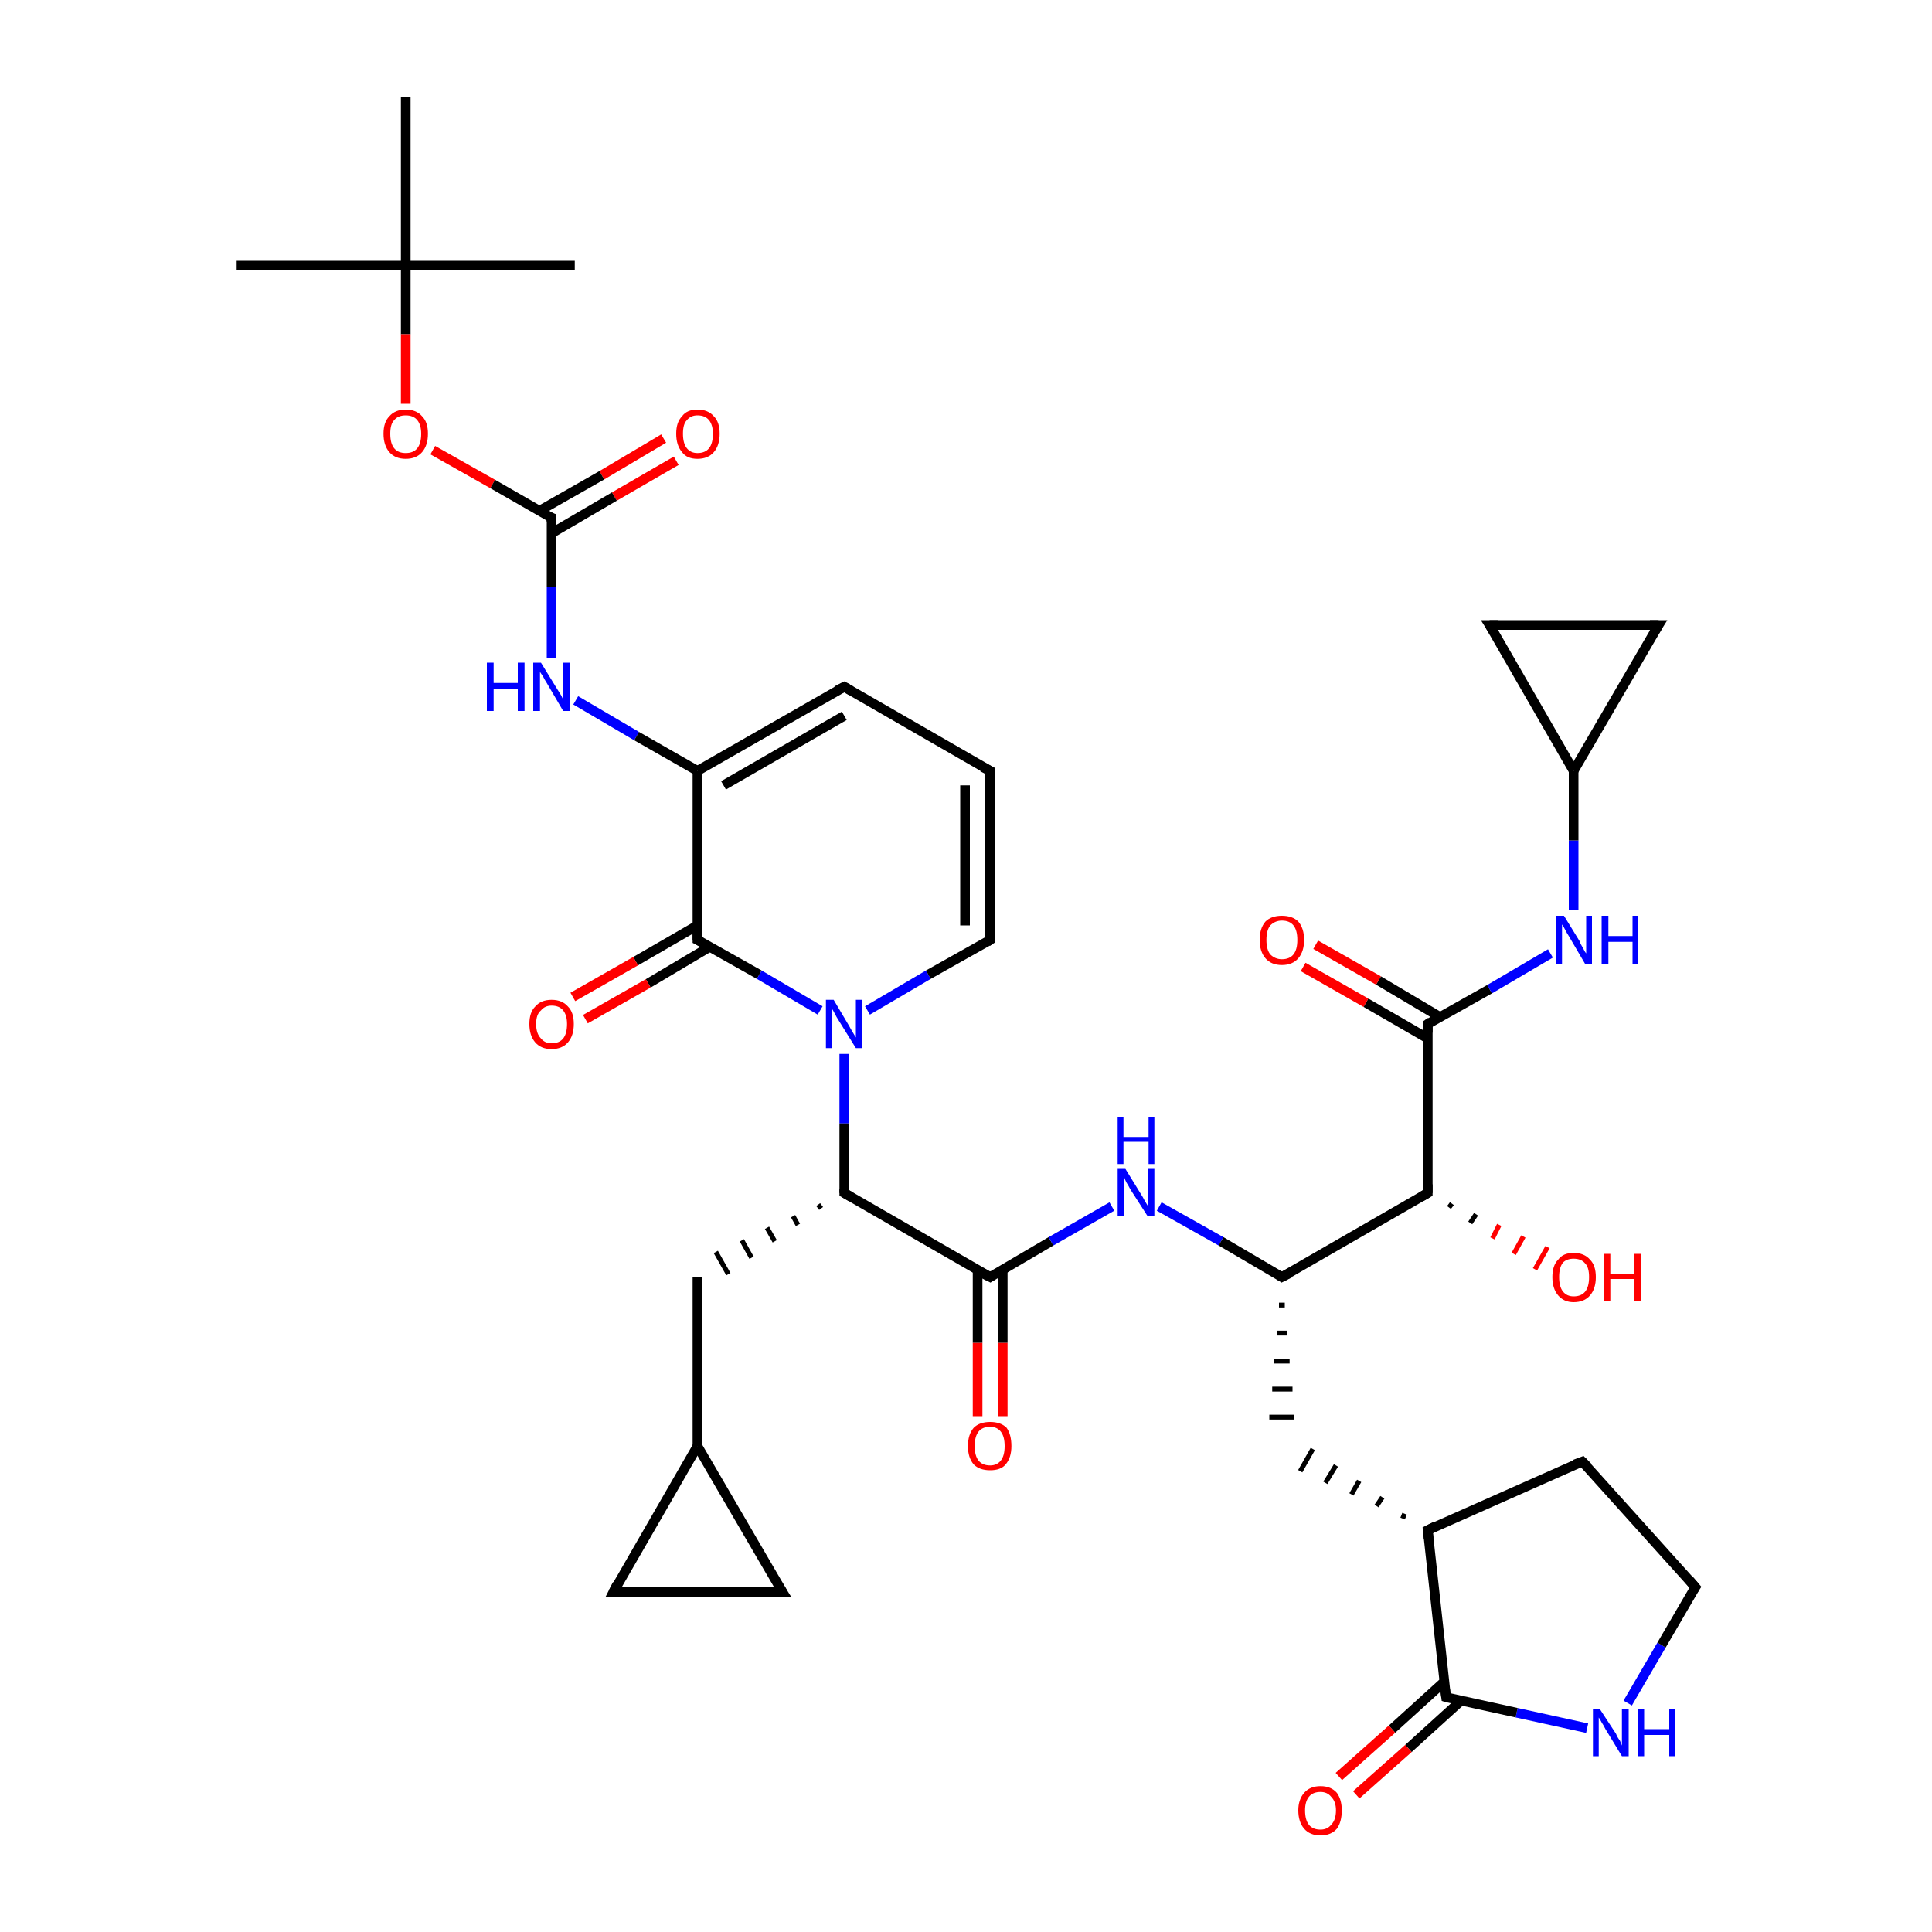 <?xml version='1.0' encoding='iso-8859-1'?>
<svg version='1.1' baseProfile='full'
              xmlns='http://www.w3.org/2000/svg'
                      xmlns:rdkit='http://www.rdkit.org/xml'
                      xmlns:xlink='http://www.w3.org/1999/xlink'
                  xml:space='preserve'
width='200px' height='200px' viewBox='0 0 200 200'>
<!-- END OF HEADER -->
<rect style='opacity:1.0;fill:#FFFFFF;stroke:none' width='200.0' height='200.0' x='0.0' y='0.0'> </rect>
<path class='bond-0 atom-2 atom-17' d='M 42.0,10.0 L 42.0,27.5' style='fill:none;fill-rule:evenodd;stroke:#000000;stroke-width:1.0px;stroke-linecap:butt;stroke-linejoin:miter;stroke-opacity:1' />
<path class='bond-1 atom-16 atom-17' d='M 24.5,27.5 L 42.0,27.5' style='fill:none;fill-rule:evenodd;stroke:#000000;stroke-width:1.0px;stroke-linecap:butt;stroke-linejoin:miter;stroke-opacity:1' />
<path class='bond-2 atom-18 atom-17' d='M 59.5,27.5 L 42.0,27.5' style='fill:none;fill-rule:evenodd;stroke:#000000;stroke-width:1.0px;stroke-linecap:butt;stroke-linejoin:miter;stroke-opacity:1' />
<path class='bond-3 atom-17 atom-19' d='M 42.0,27.5 L 42.0,34.6' style='fill:none;fill-rule:evenodd;stroke:#000000;stroke-width:1.0px;stroke-linecap:butt;stroke-linejoin:miter;stroke-opacity:1' />
<path class='bond-3 atom-17 atom-19' d='M 42.0,34.6 L 42.0,41.8' style='fill:none;fill-rule:evenodd;stroke:#FF0000;stroke-width:1.0px;stroke-linecap:butt;stroke-linejoin:miter;stroke-opacity:1' />
<path class='bond-4 atom-19 atom-3' d='M 44.8,46.6 L 51.0,50.1' style='fill:none;fill-rule:evenodd;stroke:#FF0000;stroke-width:1.0px;stroke-linecap:butt;stroke-linejoin:miter;stroke-opacity:1' />
<path class='bond-4 atom-19 atom-3' d='M 51.0,50.1 L 57.1,53.6' style='fill:none;fill-rule:evenodd;stroke:#000000;stroke-width:1.0px;stroke-linecap:butt;stroke-linejoin:miter;stroke-opacity:1' />
<path class='bond-5 atom-20 atom-3' d='M 70.0,47.7 L 63.6,51.4' style='fill:none;fill-rule:evenodd;stroke:#FF0000;stroke-width:1.0px;stroke-linecap:butt;stroke-linejoin:miter;stroke-opacity:1' />
<path class='bond-5 atom-20 atom-3' d='M 63.6,51.4 L 57.1,55.2' style='fill:none;fill-rule:evenodd;stroke:#000000;stroke-width:1.0px;stroke-linecap:butt;stroke-linejoin:miter;stroke-opacity:1' />
<path class='bond-5 atom-20 atom-3' d='M 68.7,45.4 L 62.3,49.2' style='fill:none;fill-rule:evenodd;stroke:#FF0000;stroke-width:1.0px;stroke-linecap:butt;stroke-linejoin:miter;stroke-opacity:1' />
<path class='bond-5 atom-20 atom-3' d='M 62.3,49.2 L 55.8,52.9' style='fill:none;fill-rule:evenodd;stroke:#000000;stroke-width:1.0px;stroke-linecap:butt;stroke-linejoin:miter;stroke-opacity:1' />
<path class='bond-6 atom-3 atom-0' d='M 57.1,53.6 L 57.1,60.8' style='fill:none;fill-rule:evenodd;stroke:#000000;stroke-width:1.0px;stroke-linecap:butt;stroke-linejoin:miter;stroke-opacity:1' />
<path class='bond-6 atom-3 atom-0' d='M 57.1,60.8 L 57.1,68.1' style='fill:none;fill-rule:evenodd;stroke:#0000FF;stroke-width:1.0px;stroke-linecap:butt;stroke-linejoin:miter;stroke-opacity:1' />
<path class='bond-7 atom-0 atom-4' d='M 59.6,72.5 L 65.9,76.2' style='fill:none;fill-rule:evenodd;stroke:#0000FF;stroke-width:1.0px;stroke-linecap:butt;stroke-linejoin:miter;stroke-opacity:1' />
<path class='bond-7 atom-0 atom-4' d='M 65.9,76.2 L 72.2,79.8' style='fill:none;fill-rule:evenodd;stroke:#000000;stroke-width:1.0px;stroke-linecap:butt;stroke-linejoin:miter;stroke-opacity:1' />
<path class='bond-8 atom-4 atom-7' d='M 72.2,79.8 L 87.4,71.1' style='fill:none;fill-rule:evenodd;stroke:#000000;stroke-width:1.0px;stroke-linecap:butt;stroke-linejoin:miter;stroke-opacity:1' />
<path class='bond-8 atom-4 atom-7' d='M 74.9,81.3 L 87.4,74.1' style='fill:none;fill-rule:evenodd;stroke:#000000;stroke-width:1.0px;stroke-linecap:butt;stroke-linejoin:miter;stroke-opacity:1' />
<path class='bond-9 atom-4 atom-5' d='M 72.2,79.8 L 72.2,97.3' style='fill:none;fill-rule:evenodd;stroke:#000000;stroke-width:1.0px;stroke-linecap:butt;stroke-linejoin:miter;stroke-opacity:1' />
<path class='bond-10 atom-7 atom-22' d='M 87.4,71.1 L 102.5,79.8' style='fill:none;fill-rule:evenodd;stroke:#000000;stroke-width:1.0px;stroke-linecap:butt;stroke-linejoin:miter;stroke-opacity:1' />
<path class='bond-11 atom-5 atom-23' d='M 72.2,95.8 L 65.8,99.5' style='fill:none;fill-rule:evenodd;stroke:#000000;stroke-width:1.0px;stroke-linecap:butt;stroke-linejoin:miter;stroke-opacity:1' />
<path class='bond-11 atom-5 atom-23' d='M 65.8,99.5 L 59.3,103.2' style='fill:none;fill-rule:evenodd;stroke:#FF0000;stroke-width:1.0px;stroke-linecap:butt;stroke-linejoin:miter;stroke-opacity:1' />
<path class='bond-11 atom-5 atom-23' d='M 73.5,98.0 L 67.1,101.8' style='fill:none;fill-rule:evenodd;stroke:#000000;stroke-width:1.0px;stroke-linecap:butt;stroke-linejoin:miter;stroke-opacity:1' />
<path class='bond-11 atom-5 atom-23' d='M 67.1,101.8 L 60.6,105.5' style='fill:none;fill-rule:evenodd;stroke:#FF0000;stroke-width:1.0px;stroke-linecap:butt;stroke-linejoin:miter;stroke-opacity:1' />
<path class='bond-12 atom-5 atom-21' d='M 72.2,97.3 L 78.6,100.9' style='fill:none;fill-rule:evenodd;stroke:#000000;stroke-width:1.0px;stroke-linecap:butt;stroke-linejoin:miter;stroke-opacity:1' />
<path class='bond-12 atom-5 atom-21' d='M 78.6,100.9 L 84.9,104.6' style='fill:none;fill-rule:evenodd;stroke:#0000FF;stroke-width:1.0px;stroke-linecap:butt;stroke-linejoin:miter;stroke-opacity:1' />
<path class='bond-13 atom-22 atom-6' d='M 102.5,79.8 L 102.5,97.3' style='fill:none;fill-rule:evenodd;stroke:#000000;stroke-width:1.0px;stroke-linecap:butt;stroke-linejoin:miter;stroke-opacity:1' />
<path class='bond-13 atom-22 atom-6' d='M 99.9,81.3 L 99.9,95.8' style='fill:none;fill-rule:evenodd;stroke:#000000;stroke-width:1.0px;stroke-linecap:butt;stroke-linejoin:miter;stroke-opacity:1' />
<path class='bond-14 atom-21 atom-6' d='M 89.8,104.6 L 96.1,100.9' style='fill:none;fill-rule:evenodd;stroke:#0000FF;stroke-width:1.0px;stroke-linecap:butt;stroke-linejoin:miter;stroke-opacity:1' />
<path class='bond-14 atom-21 atom-6' d='M 96.1,100.9 L 102.5,97.3' style='fill:none;fill-rule:evenodd;stroke:#000000;stroke-width:1.0px;stroke-linecap:butt;stroke-linejoin:miter;stroke-opacity:1' />
<path class='bond-15 atom-21 atom-24' d='M 87.4,109.1 L 87.4,116.3' style='fill:none;fill-rule:evenodd;stroke:#0000FF;stroke-width:1.0px;stroke-linecap:butt;stroke-linejoin:miter;stroke-opacity:1' />
<path class='bond-15 atom-21 atom-24' d='M 87.4,116.3 L 87.4,123.5' style='fill:none;fill-rule:evenodd;stroke:#000000;stroke-width:1.0px;stroke-linecap:butt;stroke-linejoin:miter;stroke-opacity:1' />
<path class='bond-16 atom-31 atom-13' d='M 168.5,176.3 L 172.0,170.3' style='fill:none;fill-rule:evenodd;stroke:#0000FF;stroke-width:1.0px;stroke-linecap:butt;stroke-linejoin:miter;stroke-opacity:1' />
<path class='bond-16 atom-31 atom-13' d='M 172.0,170.3 L 175.5,164.3' style='fill:none;fill-rule:evenodd;stroke:#000000;stroke-width:1.0px;stroke-linecap:butt;stroke-linejoin:miter;stroke-opacity:1' />
<path class='bond-17 atom-31 atom-32' d='M 164.3,178.9 L 157.0,177.3' style='fill:none;fill-rule:evenodd;stroke:#0000FF;stroke-width:1.0px;stroke-linecap:butt;stroke-linejoin:miter;stroke-opacity:1' />
<path class='bond-17 atom-31 atom-32' d='M 157.0,177.3 L 149.7,175.7' style='fill:none;fill-rule:evenodd;stroke:#000000;stroke-width:1.0px;stroke-linecap:butt;stroke-linejoin:miter;stroke-opacity:1' />
<path class='bond-18 atom-13 atom-12' d='M 175.5,164.3 L 163.8,151.3' style='fill:none;fill-rule:evenodd;stroke:#000000;stroke-width:1.0px;stroke-linecap:butt;stroke-linejoin:miter;stroke-opacity:1' />
<path class='bond-19 atom-32 atom-33' d='M 149.5,174.1 L 144.1,179.0' style='fill:none;fill-rule:evenodd;stroke:#000000;stroke-width:1.0px;stroke-linecap:butt;stroke-linejoin:miter;stroke-opacity:1' />
<path class='bond-19 atom-32 atom-33' d='M 144.1,179.0 L 138.6,183.9' style='fill:none;fill-rule:evenodd;stroke:#FF0000;stroke-width:1.0px;stroke-linecap:butt;stroke-linejoin:miter;stroke-opacity:1' />
<path class='bond-19 atom-32 atom-33' d='M 151.2,176.1 L 145.8,181.0' style='fill:none;fill-rule:evenodd;stroke:#000000;stroke-width:1.0px;stroke-linecap:butt;stroke-linejoin:miter;stroke-opacity:1' />
<path class='bond-19 atom-32 atom-33' d='M 145.8,181.0 L 140.4,185.8' style='fill:none;fill-rule:evenodd;stroke:#FF0000;stroke-width:1.0px;stroke-linecap:butt;stroke-linejoin:miter;stroke-opacity:1' />
<path class='bond-20 atom-32 atom-11' d='M 149.7,175.7 L 147.8,158.4' style='fill:none;fill-rule:evenodd;stroke:#000000;stroke-width:1.0px;stroke-linecap:butt;stroke-linejoin:miter;stroke-opacity:1' />
<path class='bond-21 atom-24 atom-25' d='M 87.4,123.5 L 102.5,132.2' style='fill:none;fill-rule:evenodd;stroke:#000000;stroke-width:1.0px;stroke-linecap:butt;stroke-linejoin:miter;stroke-opacity:1' />
<path class='bond-22 atom-24 atom-8' d='M 84.7,124.7 L 85.0,125.1' style='fill:none;fill-rule:evenodd;stroke:#000000;stroke-width:0.5px;stroke-linecap:butt;stroke-linejoin:miter;stroke-opacity:1' />
<path class='bond-22 atom-24 atom-8' d='M 82.1,125.9 L 82.6,126.8' style='fill:none;fill-rule:evenodd;stroke:#000000;stroke-width:0.5px;stroke-linecap:butt;stroke-linejoin:miter;stroke-opacity:1' />
<path class='bond-22 atom-24 atom-8' d='M 79.4,127.1 L 80.2,128.5' style='fill:none;fill-rule:evenodd;stroke:#000000;stroke-width:0.5px;stroke-linecap:butt;stroke-linejoin:miter;stroke-opacity:1' />
<path class='bond-22 atom-24 atom-8' d='M 76.8,128.4 L 77.8,130.2' style='fill:none;fill-rule:evenodd;stroke:#000000;stroke-width:0.5px;stroke-linecap:butt;stroke-linejoin:miter;stroke-opacity:1' />
<path class='bond-22 atom-24 atom-8' d='M 74.1,129.6 L 75.4,131.9' style='fill:none;fill-rule:evenodd;stroke:#000000;stroke-width:0.5px;stroke-linecap:butt;stroke-linejoin:miter;stroke-opacity:1' />
<path class='bond-23 atom-12 atom-11' d='M 163.8,151.3 L 147.8,158.4' style='fill:none;fill-rule:evenodd;stroke:#000000;stroke-width:1.0px;stroke-linecap:butt;stroke-linejoin:miter;stroke-opacity:1' />
<path class='bond-24 atom-27 atom-26' d='M 63.5,164.8 L 72.2,149.7' style='fill:none;fill-rule:evenodd;stroke:#000000;stroke-width:1.0px;stroke-linecap:butt;stroke-linejoin:miter;stroke-opacity:1' />
<path class='bond-25 atom-27 atom-9' d='M 63.5,164.8 L 81.0,164.8' style='fill:none;fill-rule:evenodd;stroke:#000000;stroke-width:1.0px;stroke-linecap:butt;stroke-linejoin:miter;stroke-opacity:1' />
<path class='bond-26 atom-11 atom-30' d='M 145.4,156.7 L 145.2,157.2' style='fill:none;fill-rule:evenodd;stroke:#000000;stroke-width:0.5px;stroke-linecap:butt;stroke-linejoin:miter;stroke-opacity:1' />
<path class='bond-26 atom-11 atom-30' d='M 143.1,155.0 L 142.5,155.9' style='fill:none;fill-rule:evenodd;stroke:#000000;stroke-width:0.5px;stroke-linecap:butt;stroke-linejoin:miter;stroke-opacity:1' />
<path class='bond-26 atom-11 atom-30' d='M 140.7,153.3 L 139.9,154.7' style='fill:none;fill-rule:evenodd;stroke:#000000;stroke-width:0.5px;stroke-linecap:butt;stroke-linejoin:miter;stroke-opacity:1' />
<path class='bond-26 atom-11 atom-30' d='M 138.3,151.7 L 137.2,153.5' style='fill:none;fill-rule:evenodd;stroke:#000000;stroke-width:0.5px;stroke-linecap:butt;stroke-linejoin:miter;stroke-opacity:1' />
<path class='bond-26 atom-11 atom-30' d='M 135.9,150.0 L 134.6,152.3' style='fill:none;fill-rule:evenodd;stroke:#000000;stroke-width:0.5px;stroke-linecap:butt;stroke-linejoin:miter;stroke-opacity:1' />
<path class='bond-27 atom-26 atom-8' d='M 72.2,149.7 L 72.2,132.2' style='fill:none;fill-rule:evenodd;stroke:#000000;stroke-width:1.0px;stroke-linecap:butt;stroke-linejoin:miter;stroke-opacity:1' />
<path class='bond-28 atom-26 atom-9' d='M 72.2,149.7 L 81.0,164.8' style='fill:none;fill-rule:evenodd;stroke:#000000;stroke-width:1.0px;stroke-linecap:butt;stroke-linejoin:miter;stroke-opacity:1' />
<path class='bond-29 atom-28 atom-25' d='M 101.2,146.6 L 101.2,139.0' style='fill:none;fill-rule:evenodd;stroke:#FF0000;stroke-width:1.0px;stroke-linecap:butt;stroke-linejoin:miter;stroke-opacity:1' />
<path class='bond-29 atom-28 atom-25' d='M 101.2,139.0 L 101.2,131.4' style='fill:none;fill-rule:evenodd;stroke:#000000;stroke-width:1.0px;stroke-linecap:butt;stroke-linejoin:miter;stroke-opacity:1' />
<path class='bond-29 atom-28 atom-25' d='M 103.8,146.6 L 103.8,139.0' style='fill:none;fill-rule:evenodd;stroke:#FF0000;stroke-width:1.0px;stroke-linecap:butt;stroke-linejoin:miter;stroke-opacity:1' />
<path class='bond-29 atom-28 atom-25' d='M 103.8,139.0 L 103.8,131.4' style='fill:none;fill-rule:evenodd;stroke:#000000;stroke-width:1.0px;stroke-linecap:butt;stroke-linejoin:miter;stroke-opacity:1' />
<path class='bond-30 atom-25 atom-1' d='M 102.5,132.2 L 108.8,128.5' style='fill:none;fill-rule:evenodd;stroke:#000000;stroke-width:1.0px;stroke-linecap:butt;stroke-linejoin:miter;stroke-opacity:1' />
<path class='bond-30 atom-25 atom-1' d='M 108.8,128.5 L 115.1,124.9' style='fill:none;fill-rule:evenodd;stroke:#0000FF;stroke-width:1.0px;stroke-linecap:butt;stroke-linejoin:miter;stroke-opacity:1' />
<path class='bond-31 atom-1 atom-10' d='M 120.0,124.9 L 126.4,128.5' style='fill:none;fill-rule:evenodd;stroke:#0000FF;stroke-width:1.0px;stroke-linecap:butt;stroke-linejoin:miter;stroke-opacity:1' />
<path class='bond-31 atom-1 atom-10' d='M 126.4,128.5 L 132.7,132.2' style='fill:none;fill-rule:evenodd;stroke:#000000;stroke-width:1.0px;stroke-linecap:butt;stroke-linejoin:miter;stroke-opacity:1' />
<path class='bond-32 atom-10 atom-30' d='M 132.4,135.1 L 133.0,135.1' style='fill:none;fill-rule:evenodd;stroke:#000000;stroke-width:0.5px;stroke-linecap:butt;stroke-linejoin:miter;stroke-opacity:1' />
<path class='bond-32 atom-10 atom-30' d='M 132.2,138.0 L 133.2,138.0' style='fill:none;fill-rule:evenodd;stroke:#000000;stroke-width:0.5px;stroke-linecap:butt;stroke-linejoin:miter;stroke-opacity:1' />
<path class='bond-32 atom-10 atom-30' d='M 131.9,140.9 L 133.5,140.9' style='fill:none;fill-rule:evenodd;stroke:#000000;stroke-width:0.5px;stroke-linecap:butt;stroke-linejoin:miter;stroke-opacity:1' />
<path class='bond-32 atom-10 atom-30' d='M 131.7,143.8 L 133.8,143.8' style='fill:none;fill-rule:evenodd;stroke:#000000;stroke-width:0.5px;stroke-linecap:butt;stroke-linejoin:miter;stroke-opacity:1' />
<path class='bond-32 atom-10 atom-30' d='M 131.4,146.7 L 134.0,146.7' style='fill:none;fill-rule:evenodd;stroke:#000000;stroke-width:0.5px;stroke-linecap:butt;stroke-linejoin:miter;stroke-opacity:1' />
<path class='bond-33 atom-10 atom-29' d='M 132.7,132.2 L 147.8,123.5' style='fill:none;fill-rule:evenodd;stroke:#000000;stroke-width:1.0px;stroke-linecap:butt;stroke-linejoin:miter;stroke-opacity:1' />
<path class='bond-34 atom-29 atom-34' d='M 150.3,124.6 L 150.0,125.0' style='fill:none;fill-rule:evenodd;stroke:#000000;stroke-width:0.5px;stroke-linecap:butt;stroke-linejoin:miter;stroke-opacity:1' />
<path class='bond-34 atom-29 atom-34' d='M 152.8,125.7 L 152.2,126.6' style='fill:none;fill-rule:evenodd;stroke:#000000;stroke-width:0.5px;stroke-linecap:butt;stroke-linejoin:miter;stroke-opacity:1' />
<path class='bond-34 atom-29 atom-34' d='M 155.2,126.8 L 154.5,128.2' style='fill:none;fill-rule:evenodd;stroke:#FF0000;stroke-width:0.5px;stroke-linecap:butt;stroke-linejoin:miter;stroke-opacity:1' />
<path class='bond-34 atom-29 atom-34' d='M 157.7,128.0 L 156.7,129.8' style='fill:none;fill-rule:evenodd;stroke:#FF0000;stroke-width:0.5px;stroke-linecap:butt;stroke-linejoin:miter;stroke-opacity:1' />
<path class='bond-34 atom-29 atom-34' d='M 160.2,129.1 L 158.9,131.4' style='fill:none;fill-rule:evenodd;stroke:#FF0000;stroke-width:0.5px;stroke-linecap:butt;stroke-linejoin:miter;stroke-opacity:1' />
<path class='bond-35 atom-29 atom-14' d='M 147.8,123.5 L 147.8,106.0' style='fill:none;fill-rule:evenodd;stroke:#000000;stroke-width:1.0px;stroke-linecap:butt;stroke-linejoin:miter;stroke-opacity:1' />
<path class='bond-36 atom-14 atom-37' d='M 149.1,105.3 L 142.7,101.5' style='fill:none;fill-rule:evenodd;stroke:#000000;stroke-width:1.0px;stroke-linecap:butt;stroke-linejoin:miter;stroke-opacity:1' />
<path class='bond-36 atom-14 atom-37' d='M 142.7,101.5 L 136.2,97.8' style='fill:none;fill-rule:evenodd;stroke:#FF0000;stroke-width:1.0px;stroke-linecap:butt;stroke-linejoin:miter;stroke-opacity:1' />
<path class='bond-36 atom-14 atom-37' d='M 147.8,107.5 L 141.4,103.8' style='fill:none;fill-rule:evenodd;stroke:#000000;stroke-width:1.0px;stroke-linecap:butt;stroke-linejoin:miter;stroke-opacity:1' />
<path class='bond-36 atom-14 atom-37' d='M 141.4,103.8 L 134.9,100.1' style='fill:none;fill-rule:evenodd;stroke:#FF0000;stroke-width:1.0px;stroke-linecap:butt;stroke-linejoin:miter;stroke-opacity:1' />
<path class='bond-37 atom-14 atom-35' d='M 147.8,106.0 L 154.2,102.4' style='fill:none;fill-rule:evenodd;stroke:#000000;stroke-width:1.0px;stroke-linecap:butt;stroke-linejoin:miter;stroke-opacity:1' />
<path class='bond-37 atom-14 atom-35' d='M 154.2,102.4 L 160.5,98.7' style='fill:none;fill-rule:evenodd;stroke:#0000FF;stroke-width:1.0px;stroke-linecap:butt;stroke-linejoin:miter;stroke-opacity:1' />
<path class='bond-38 atom-35 atom-36' d='M 162.9,94.2 L 162.9,87.0' style='fill:none;fill-rule:evenodd;stroke:#0000FF;stroke-width:1.0px;stroke-linecap:butt;stroke-linejoin:miter;stroke-opacity:1' />
<path class='bond-38 atom-35 atom-36' d='M 162.9,87.0 L 162.9,79.8' style='fill:none;fill-rule:evenodd;stroke:#000000;stroke-width:1.0px;stroke-linecap:butt;stroke-linejoin:miter;stroke-opacity:1' />
<path class='bond-39 atom-15 atom-36' d='M 171.7,64.7 L 162.9,79.8' style='fill:none;fill-rule:evenodd;stroke:#000000;stroke-width:1.0px;stroke-linecap:butt;stroke-linejoin:miter;stroke-opacity:1' />
<path class='bond-40 atom-15 atom-38' d='M 171.7,64.7 L 154.2,64.7' style='fill:none;fill-rule:evenodd;stroke:#000000;stroke-width:1.0px;stroke-linecap:butt;stroke-linejoin:miter;stroke-opacity:1' />
<path class='bond-41 atom-36 atom-38' d='M 162.9,79.8 L 154.2,64.7' style='fill:none;fill-rule:evenodd;stroke:#000000;stroke-width:1.0px;stroke-linecap:butt;stroke-linejoin:miter;stroke-opacity:1' />
<path d='M 56.8,53.5 L 57.1,53.6 L 57.1,54.0' style='fill:none;stroke:#000000;stroke-width:1.0px;stroke-linecap:butt;stroke-linejoin:miter;stroke-opacity:1;' />
<path d='M 72.2,96.4 L 72.2,97.3 L 72.6,97.5' style='fill:none;stroke:#000000;stroke-width:1.0px;stroke-linecap:butt;stroke-linejoin:miter;stroke-opacity:1;' />
<path d='M 102.5,96.4 L 102.5,97.3 L 102.2,97.5' style='fill:none;stroke:#000000;stroke-width:1.0px;stroke-linecap:butt;stroke-linejoin:miter;stroke-opacity:1;' />
<path d='M 86.6,71.5 L 87.4,71.1 L 88.1,71.5' style='fill:none;stroke:#000000;stroke-width:1.0px;stroke-linecap:butt;stroke-linejoin:miter;stroke-opacity:1;' />
<path d='M 80.1,164.8 L 81.0,164.8 L 80.5,164.0' style='fill:none;stroke:#000000;stroke-width:1.0px;stroke-linecap:butt;stroke-linejoin:miter;stroke-opacity:1;' />
<path d='M 132.4,132.0 L 132.7,132.2 L 133.5,131.8' style='fill:none;stroke:#000000;stroke-width:1.0px;stroke-linecap:butt;stroke-linejoin:miter;stroke-opacity:1;' />
<path d='M 147.9,159.3 L 147.8,158.4 L 148.6,158.0' style='fill:none;stroke:#000000;stroke-width:1.0px;stroke-linecap:butt;stroke-linejoin:miter;stroke-opacity:1;' />
<path d='M 164.4,151.9 L 163.8,151.3 L 163.0,151.6' style='fill:none;stroke:#000000;stroke-width:1.0px;stroke-linecap:butt;stroke-linejoin:miter;stroke-opacity:1;' />
<path d='M 175.3,164.6 L 175.5,164.3 L 174.9,163.6' style='fill:none;stroke:#000000;stroke-width:1.0px;stroke-linecap:butt;stroke-linejoin:miter;stroke-opacity:1;' />
<path d='M 147.8,106.9 L 147.8,106.0 L 148.1,105.8' style='fill:none;stroke:#000000;stroke-width:1.0px;stroke-linecap:butt;stroke-linejoin:miter;stroke-opacity:1;' />
<path d='M 171.2,65.5 L 171.7,64.7 L 170.8,64.7' style='fill:none;stroke:#000000;stroke-width:1.0px;stroke-linecap:butt;stroke-linejoin:miter;stroke-opacity:1;' />
<path d='M 101.7,79.4 L 102.5,79.8 L 102.5,80.7' style='fill:none;stroke:#000000;stroke-width:1.0px;stroke-linecap:butt;stroke-linejoin:miter;stroke-opacity:1;' />
<path d='M 87.4,123.1 L 87.4,123.5 L 88.1,123.9' style='fill:none;stroke:#000000;stroke-width:1.0px;stroke-linecap:butt;stroke-linejoin:miter;stroke-opacity:1;' />
<path d='M 101.7,131.8 L 102.5,132.2 L 102.8,132.0' style='fill:none;stroke:#000000;stroke-width:1.0px;stroke-linecap:butt;stroke-linejoin:miter;stroke-opacity:1;' />
<path d='M 63.9,164.0 L 63.5,164.8 L 64.4,164.8' style='fill:none;stroke:#000000;stroke-width:1.0px;stroke-linecap:butt;stroke-linejoin:miter;stroke-opacity:1;' />
<path d='M 147.1,123.9 L 147.8,123.5 L 147.8,122.6' style='fill:none;stroke:#000000;stroke-width:1.0px;stroke-linecap:butt;stroke-linejoin:miter;stroke-opacity:1;' />
<path d='M 150.0,175.8 L 149.7,175.7 L 149.6,174.9' style='fill:none;stroke:#000000;stroke-width:1.0px;stroke-linecap:butt;stroke-linejoin:miter;stroke-opacity:1;' />
<path d='M 155.1,64.7 L 154.2,64.7 L 154.7,65.5' style='fill:none;stroke:#000000;stroke-width:1.0px;stroke-linecap:butt;stroke-linejoin:miter;stroke-opacity:1;' />
<path class='atom-0' d='M 50.4 68.6
L 51.1 68.6
L 51.1 70.7
L 53.6 70.7
L 53.6 68.6
L 54.3 68.6
L 54.3 73.6
L 53.6 73.6
L 53.6 71.3
L 51.1 71.3
L 51.1 73.6
L 50.4 73.6
L 50.4 68.6
' fill='#0000FF'/>
<path class='atom-0' d='M 56.0 68.6
L 57.6 71.2
Q 57.8 71.5, 58.1 72.0
Q 58.3 72.4, 58.3 72.5
L 58.3 68.6
L 59.0 68.6
L 59.0 73.6
L 58.3 73.6
L 56.6 70.7
Q 56.4 70.4, 56.2 70.0
Q 55.9 69.6, 55.9 69.5
L 55.9 73.6
L 55.2 73.6
L 55.2 68.6
L 56.0 68.6
' fill='#0000FF'/>
<path class='atom-1' d='M 116.5 121.0
L 118.1 123.6
Q 118.3 123.9, 118.5 124.3
Q 118.8 124.8, 118.8 124.8
L 118.8 121.0
L 119.5 121.0
L 119.5 125.9
L 118.8 125.9
L 117.0 123.1
Q 116.8 122.7, 116.6 122.4
Q 116.4 122.0, 116.4 121.9
L 116.4 125.9
L 115.7 125.9
L 115.7 121.0
L 116.5 121.0
' fill='#0000FF'/>
<path class='atom-1' d='M 115.7 115.6
L 116.3 115.6
L 116.3 117.7
L 118.9 117.7
L 118.9 115.6
L 119.5 115.6
L 119.5 120.5
L 118.9 120.5
L 118.9 118.2
L 116.3 118.2
L 116.3 120.5
L 115.7 120.5
L 115.7 115.6
' fill='#0000FF'/>
<path class='atom-19' d='M 39.7 44.9
Q 39.7 43.7, 40.3 43.1
Q 40.9 42.4, 42.0 42.4
Q 43.1 42.4, 43.7 43.1
Q 44.3 43.7, 44.3 44.9
Q 44.3 46.1, 43.7 46.8
Q 43.1 47.5, 42.0 47.5
Q 40.9 47.5, 40.3 46.8
Q 39.7 46.1, 39.7 44.9
M 42.0 46.9
Q 42.8 46.9, 43.2 46.4
Q 43.6 45.9, 43.6 44.9
Q 43.6 44.0, 43.2 43.5
Q 42.8 43.0, 42.0 43.0
Q 41.2 43.0, 40.8 43.5
Q 40.4 43.9, 40.4 44.9
Q 40.4 45.9, 40.8 46.4
Q 41.2 46.9, 42.0 46.9
' fill='#FF0000'/>
<path class='atom-20' d='M 70.0 44.9
Q 70.0 43.7, 70.6 43.1
Q 71.1 42.4, 72.2 42.4
Q 73.3 42.4, 73.9 43.1
Q 74.5 43.7, 74.5 44.9
Q 74.5 46.1, 73.9 46.8
Q 73.3 47.5, 72.2 47.5
Q 71.1 47.5, 70.6 46.8
Q 70.0 46.1, 70.0 44.9
M 72.2 46.9
Q 73.0 46.9, 73.4 46.4
Q 73.8 45.9, 73.8 44.9
Q 73.8 44.0, 73.4 43.5
Q 73.0 43.0, 72.2 43.0
Q 71.5 43.0, 71.1 43.5
Q 70.7 43.9, 70.7 44.9
Q 70.7 45.9, 71.1 46.4
Q 71.5 46.9, 72.2 46.9
' fill='#FF0000'/>
<path class='atom-21' d='M 86.3 103.5
L 87.9 106.2
Q 88.0 106.4, 88.3 106.9
Q 88.6 107.4, 88.6 107.4
L 88.6 103.5
L 89.2 103.5
L 89.2 108.5
L 88.6 108.5
L 86.8 105.6
Q 86.6 105.3, 86.4 104.9
Q 86.2 104.5, 86.1 104.4
L 86.1 108.5
L 85.5 108.5
L 85.5 103.5
L 86.3 103.5
' fill='#0000FF'/>
<path class='atom-23' d='M 54.8 106.0
Q 54.8 104.8, 55.4 104.2
Q 56.0 103.5, 57.1 103.5
Q 58.2 103.5, 58.8 104.2
Q 59.4 104.8, 59.4 106.0
Q 59.4 107.2, 58.8 107.9
Q 58.2 108.6, 57.1 108.6
Q 56.0 108.6, 55.4 107.9
Q 54.8 107.2, 54.8 106.0
M 57.1 108.0
Q 57.9 108.0, 58.3 107.5
Q 58.7 107.0, 58.7 106.0
Q 58.7 105.1, 58.3 104.6
Q 57.9 104.1, 57.1 104.1
Q 56.4 104.1, 56.0 104.6
Q 55.5 105.0, 55.5 106.0
Q 55.5 107.0, 56.0 107.5
Q 56.4 108.0, 57.1 108.0
' fill='#FF0000'/>
<path class='atom-28' d='M 100.2 149.7
Q 100.2 148.5, 100.8 147.8
Q 101.4 147.2, 102.5 147.2
Q 103.6 147.2, 104.2 147.8
Q 104.7 148.5, 104.7 149.7
Q 104.7 150.9, 104.1 151.6
Q 103.6 152.2, 102.5 152.2
Q 101.4 152.2, 100.8 151.6
Q 100.2 150.9, 100.2 149.7
M 102.5 151.7
Q 103.2 151.7, 103.6 151.2
Q 104.0 150.7, 104.0 149.7
Q 104.0 148.7, 103.6 148.2
Q 103.2 147.7, 102.5 147.7
Q 101.7 147.7, 101.3 148.2
Q 100.9 148.7, 100.9 149.7
Q 100.9 150.7, 101.3 151.2
Q 101.7 151.7, 102.5 151.7
' fill='#FF0000'/>
<path class='atom-31' d='M 165.6 176.9
L 167.3 179.5
Q 167.4 179.8, 167.7 180.2
Q 167.9 180.7, 167.9 180.7
L 167.9 176.9
L 168.6 176.9
L 168.6 181.8
L 167.9 181.8
L 166.2 179.0
Q 166.0 178.6, 165.8 178.3
Q 165.6 177.9, 165.5 177.8
L 165.5 181.8
L 164.9 181.8
L 164.9 176.9
L 165.6 176.9
' fill='#0000FF'/>
<path class='atom-31' d='M 169.6 176.9
L 170.2 176.9
L 170.2 179.0
L 172.8 179.0
L 172.8 176.9
L 173.4 176.9
L 173.4 181.8
L 172.8 181.8
L 172.8 179.6
L 170.2 179.6
L 170.2 181.8
L 169.6 181.8
L 169.6 176.9
' fill='#0000FF'/>
<path class='atom-33' d='M 134.4 187.4
Q 134.4 186.3, 135.0 185.6
Q 135.6 184.9, 136.7 184.9
Q 137.8 184.9, 138.4 185.6
Q 138.9 186.3, 138.9 187.4
Q 138.9 188.6, 138.4 189.3
Q 137.8 190.0, 136.7 190.0
Q 135.6 190.0, 135.0 189.3
Q 134.4 188.6, 134.4 187.4
M 136.7 189.4
Q 137.4 189.4, 137.8 188.9
Q 138.3 188.4, 138.3 187.4
Q 138.3 186.5, 137.8 186.0
Q 137.4 185.5, 136.7 185.5
Q 135.9 185.5, 135.5 186.0
Q 135.1 186.5, 135.1 187.4
Q 135.1 188.4, 135.5 188.9
Q 135.9 189.4, 136.7 189.4
' fill='#FF0000'/>
<path class='atom-34' d='M 160.7 132.2
Q 160.7 131.0, 161.3 130.4
Q 161.8 129.7, 162.9 129.7
Q 164.0 129.7, 164.6 130.4
Q 165.2 131.0, 165.2 132.2
Q 165.2 133.4, 164.6 134.1
Q 164.0 134.8, 162.9 134.8
Q 161.9 134.8, 161.3 134.1
Q 160.7 133.4, 160.7 132.2
M 162.9 134.2
Q 163.7 134.2, 164.1 133.7
Q 164.5 133.2, 164.5 132.2
Q 164.5 131.2, 164.1 130.8
Q 163.7 130.3, 162.9 130.3
Q 162.2 130.3, 161.8 130.7
Q 161.4 131.2, 161.4 132.2
Q 161.4 133.2, 161.8 133.7
Q 162.2 134.2, 162.9 134.2
' fill='#FF0000'/>
<path class='atom-34' d='M 166.0 129.8
L 166.7 129.8
L 166.7 131.9
L 169.2 131.9
L 169.2 129.8
L 169.9 129.8
L 169.9 134.7
L 169.2 134.7
L 169.2 132.4
L 166.7 132.4
L 166.7 134.7
L 166.0 134.7
L 166.0 129.8
' fill='#FF0000'/>
<path class='atom-35' d='M 161.9 94.8
L 163.5 97.4
Q 163.6 97.7, 163.9 98.2
Q 164.1 98.6, 164.2 98.7
L 164.2 94.8
L 164.8 94.8
L 164.8 99.8
L 164.1 99.8
L 162.4 96.9
Q 162.2 96.6, 162.0 96.2
Q 161.8 95.8, 161.7 95.7
L 161.7 99.8
L 161.1 99.8
L 161.1 94.8
L 161.9 94.8
' fill='#0000FF'/>
<path class='atom-35' d='M 165.8 94.8
L 166.5 94.8
L 166.5 96.9
L 169.0 96.9
L 169.0 94.8
L 169.6 94.8
L 169.6 99.8
L 169.0 99.8
L 169.0 97.5
L 166.5 97.5
L 166.5 99.8
L 165.8 99.8
L 165.8 94.8
' fill='#0000FF'/>
<path class='atom-37' d='M 130.4 97.3
Q 130.4 96.1, 131.0 95.4
Q 131.6 94.8, 132.7 94.8
Q 133.8 94.8, 134.4 95.4
Q 135.0 96.1, 135.0 97.3
Q 135.0 98.5, 134.4 99.2
Q 133.8 99.9, 132.7 99.9
Q 131.6 99.9, 131.0 99.2
Q 130.4 98.5, 130.4 97.3
M 132.7 99.3
Q 133.5 99.3, 133.9 98.8
Q 134.3 98.3, 134.3 97.3
Q 134.3 96.3, 133.9 95.8
Q 133.5 95.3, 132.7 95.3
Q 132.0 95.3, 131.5 95.8
Q 131.1 96.3, 131.1 97.3
Q 131.1 98.3, 131.5 98.8
Q 132.0 99.3, 132.7 99.3
' fill='#FF0000'/>
</svg>
